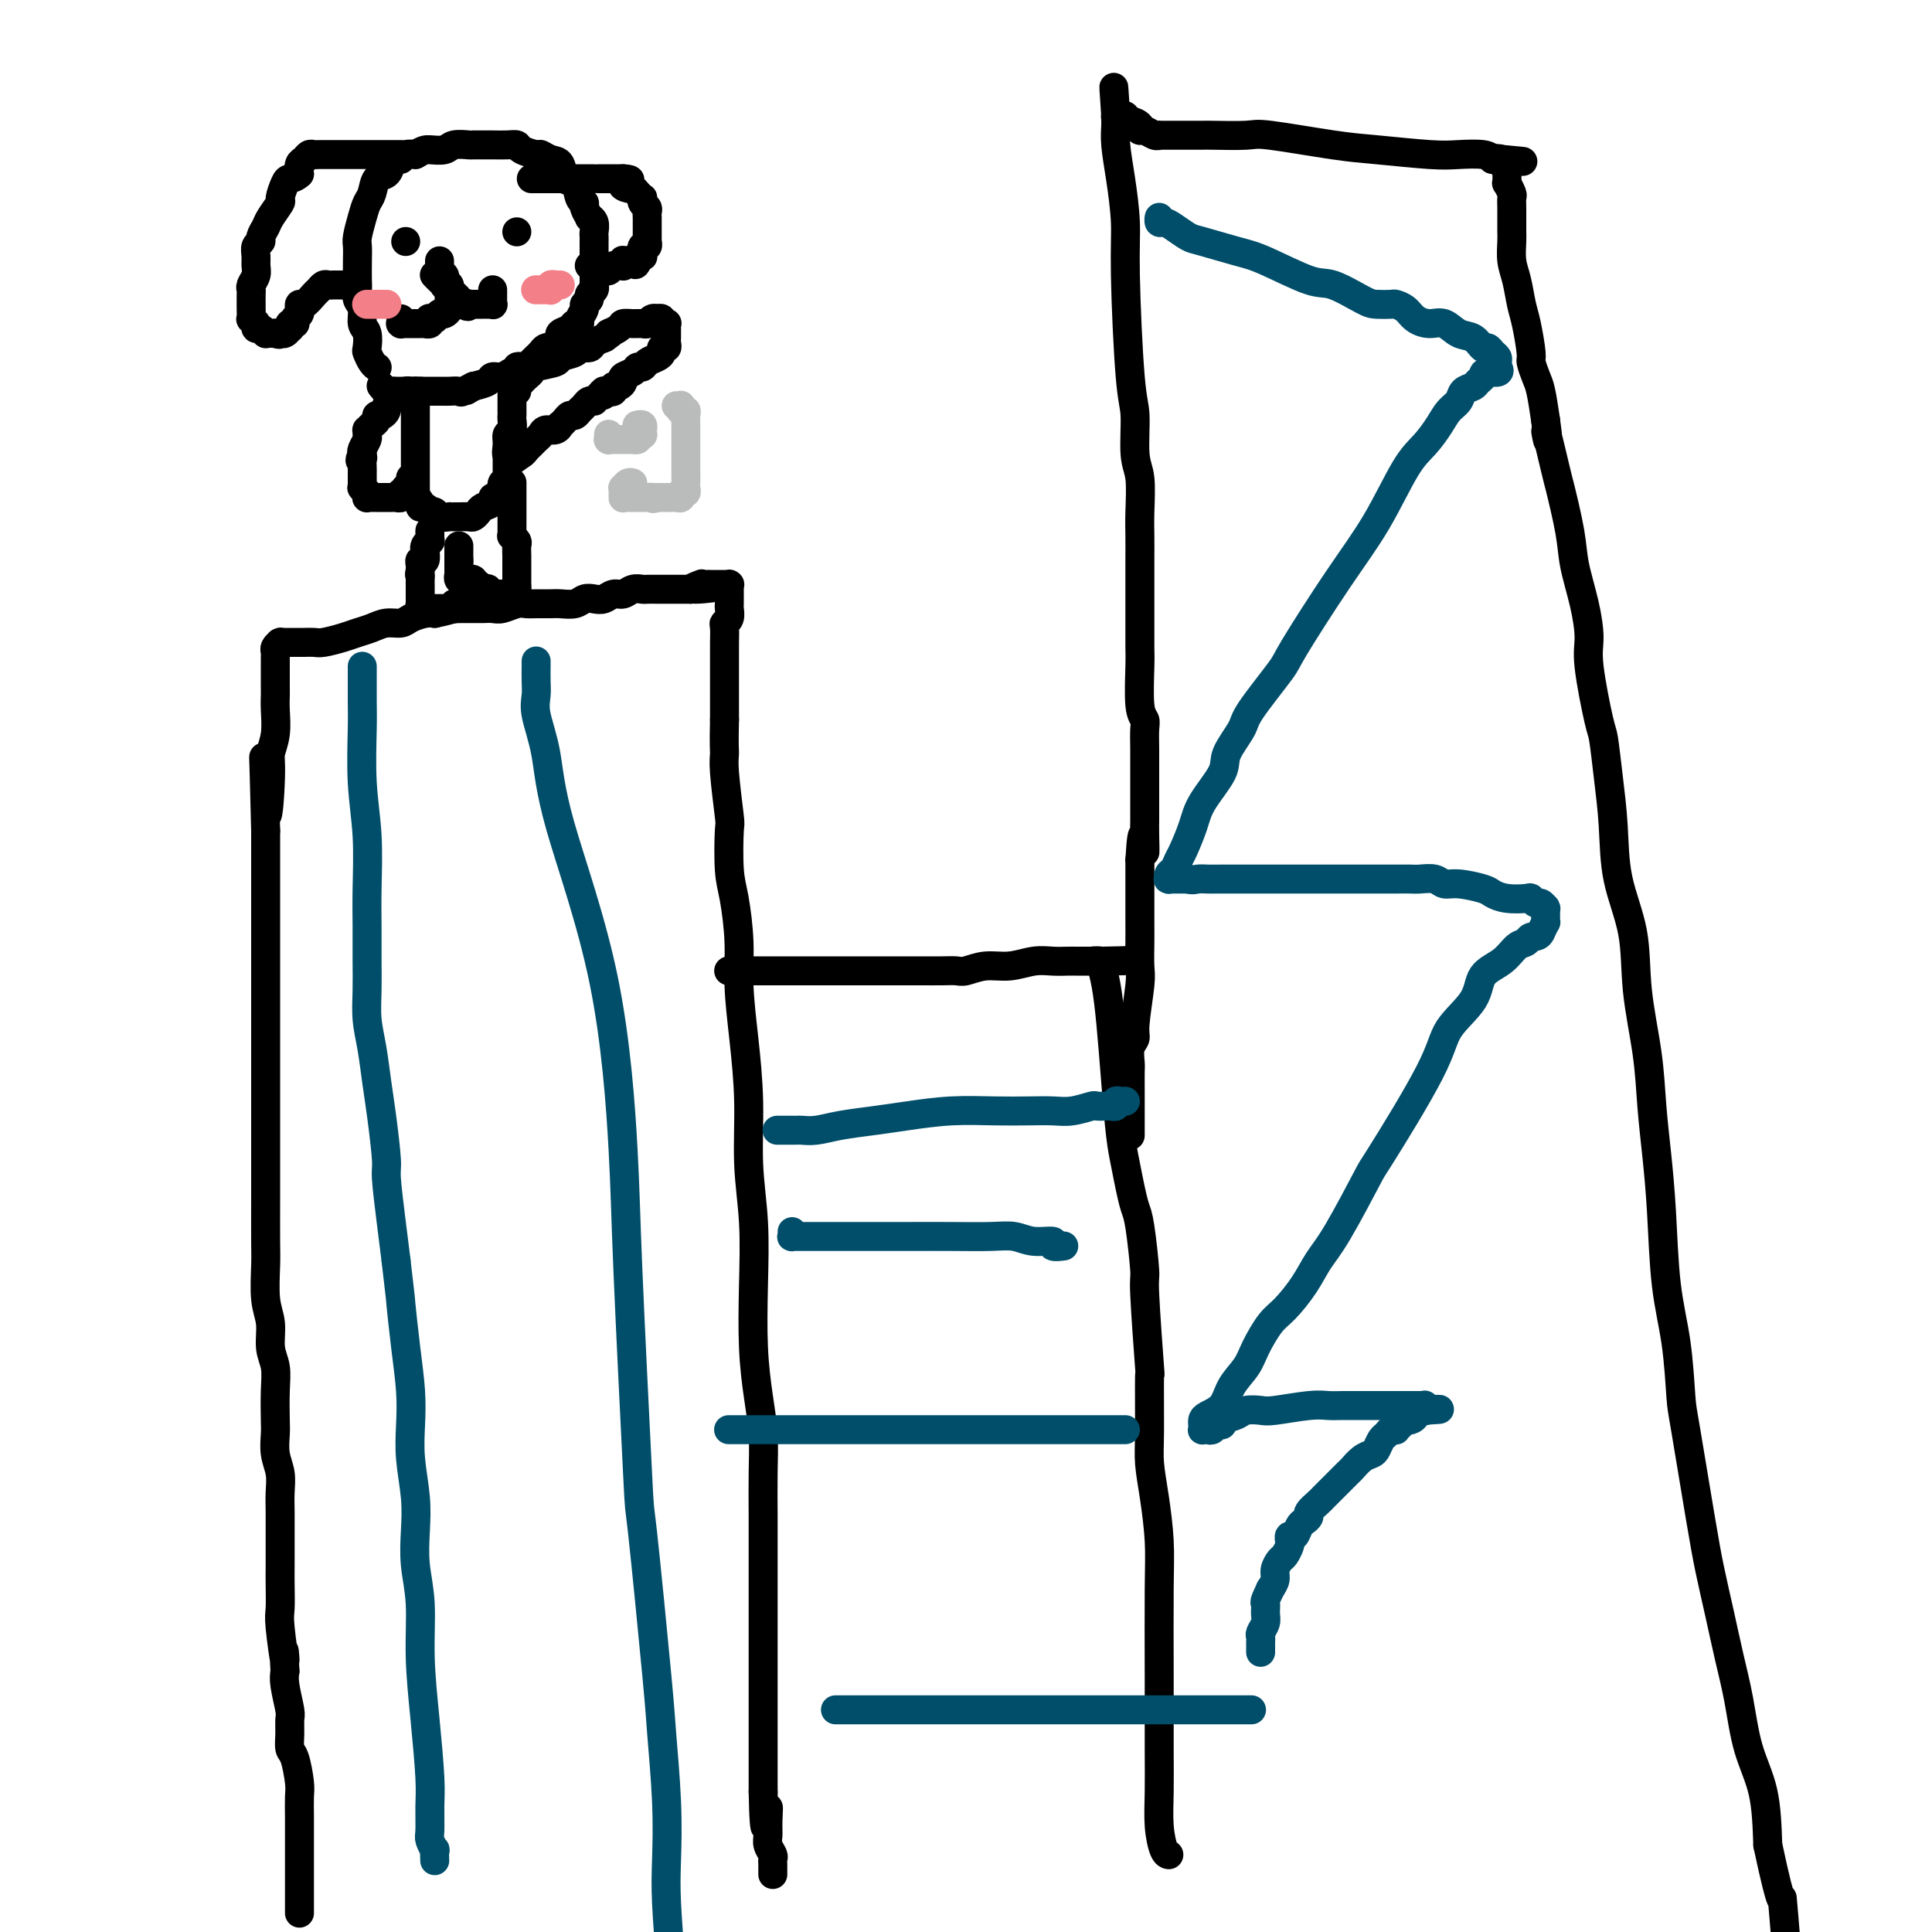 <svg viewBox='0 0 400 400' version='1.1' xmlns='http://www.w3.org/2000/svg' xmlns:xlink='http://www.w3.org/1999/xlink'><g fill='none' stroke='#000000' stroke-width='6' stroke-linecap='round' stroke-linejoin='round'><path d='M62,396c0.000,0.087 0.000,0.175 0,0c-0.000,-0.175 -0.000,-0.612 0,-1c0.000,-0.388 0.000,-0.728 0,-1c-0.000,-0.272 -0.000,-0.477 0,-1c0.000,-0.523 0.000,-1.363 0,-2c-0.000,-0.637 -0.000,-1.070 0,-2c0.000,-0.930 0.001,-2.357 0,-4c-0.001,-1.643 -0.003,-3.501 0,-5c0.003,-1.499 0.011,-2.638 0,-4c-0.011,-1.362 -0.041,-2.948 0,-4c0.041,-1.052 0.154,-1.571 0,-3c-0.154,-1.429 -0.576,-3.770 -1,-5c-0.424,-1.230 -0.849,-1.351 -1,-2c-0.151,-0.649 -0.027,-1.826 0,-3c0.027,-1.174 -0.044,-2.346 0,-3c0.044,-0.654 0.204,-0.792 0,-2c-0.204,-1.208 -0.773,-3.488 -1,-5c-0.227,-1.512 -0.114,-2.256 0,-3'/><path d='M59,346c-0.403,-7.810 0.088,-2.335 0,-2c-0.088,0.335 -0.756,-4.469 -1,-7c-0.244,-2.531 -0.065,-2.788 0,-4c0.065,-1.212 0.018,-3.380 0,-5c-0.018,-1.620 -0.005,-2.691 0,-4c0.005,-1.309 0.002,-2.856 0,-4c-0.002,-1.144 -0.004,-1.883 0,-3c0.004,-1.117 0.015,-2.610 0,-4c-0.015,-1.390 -0.057,-2.676 0,-4c0.057,-1.324 0.211,-2.685 0,-4c-0.211,-1.315 -0.788,-2.585 -1,-4c-0.212,-1.415 -0.061,-2.975 0,-4c0.061,-1.025 0.031,-1.516 0,-3c-0.031,-1.484 -0.065,-3.962 0,-6c0.065,-2.038 0.228,-3.637 0,-5c-0.228,-1.363 -0.846,-2.488 -1,-4c-0.154,-1.512 0.155,-3.409 0,-5c-0.155,-1.591 -0.774,-2.876 -1,-5c-0.226,-2.124 -0.061,-5.088 0,-7c0.061,-1.912 0.016,-2.772 0,-5c-0.016,-2.228 -0.004,-5.825 0,-9c0.004,-3.175 0.001,-5.930 0,-9c-0.001,-3.070 -0.000,-6.457 0,-10c0.000,-3.543 0.000,-7.242 0,-10c-0.000,-2.758 -0.000,-4.577 0,-7c0.000,-2.423 0.000,-5.452 0,-8c-0.000,-2.548 -0.000,-4.617 0,-7c0.000,-2.383 0.000,-5.082 0,-7c-0.000,-1.918 -0.000,-3.055 0,-5c0.000,-1.945 0.000,-4.699 0,-7c-0.000,-2.301 -0.000,-4.151 0,-6'/><path d='M55,172c-0.684,-27.755 -0.393,-10.143 0,-5c0.393,5.143 0.890,-2.183 1,-6c0.110,-3.817 -0.167,-4.124 0,-5c0.167,-0.876 0.777,-2.323 1,-4c0.223,-1.677 0.060,-3.586 0,-5c-0.060,-1.414 -0.016,-2.333 0,-3c0.016,-0.667 0.005,-1.082 0,-2c-0.005,-0.918 -0.002,-2.340 0,-3c0.002,-0.660 0.004,-0.559 0,-1c-0.004,-0.441 -0.015,-1.425 0,-2c0.015,-0.575 0.055,-0.743 0,-1c-0.055,-0.257 -0.207,-0.605 0,-1c0.207,-0.395 0.773,-0.838 1,-1c0.227,-0.162 0.116,-0.043 0,0c-0.116,0.043 -0.239,0.012 0,0c0.239,-0.012 0.838,-0.003 1,0c0.162,0.003 -0.112,0.001 0,0c0.112,-0.001 0.611,-0.000 1,0c0.389,0.000 0.669,0.001 1,0c0.331,-0.001 0.714,-0.003 1,0c0.286,0.003 0.474,0.012 1,0c0.526,-0.012 1.390,-0.044 2,0c0.610,0.044 0.967,0.166 2,0c1.033,-0.166 2.742,-0.618 4,-1c1.258,-0.382 2.065,-0.694 3,-1c0.935,-0.306 1.997,-0.608 3,-1c1.003,-0.392 1.945,-0.876 3,-1c1.055,-0.124 2.221,0.111 3,0c0.779,-0.111 1.171,-0.568 2,-1c0.829,-0.432 2.094,-0.838 3,-1c0.906,-0.162 1.453,-0.081 2,0'/><path d='M90,127c5.474,-1.155 3.158,-1.042 3,-1c-0.158,0.042 1.844,0.012 3,0c1.156,-0.012 1.468,-0.007 2,0c0.532,0.007 1.283,0.016 2,0c0.717,-0.016 1.398,-0.057 2,0c0.602,0.057 1.124,0.211 2,0c0.876,-0.211 2.106,-0.789 3,-1c0.894,-0.211 1.450,-0.056 2,0c0.550,0.056 1.092,0.011 2,0c0.908,-0.011 2.183,0.011 3,0c0.817,-0.011 1.178,-0.054 2,0c0.822,0.054 2.107,0.207 3,0c0.893,-0.207 1.394,-0.772 2,-1c0.606,-0.228 1.317,-0.117 2,0c0.683,0.117 1.339,0.242 2,0c0.661,-0.242 1.328,-0.849 2,-1c0.672,-0.151 1.350,0.156 2,0c0.650,-0.156 1.273,-0.774 2,-1c0.727,-0.226 1.557,-0.061 2,0c0.443,0.061 0.500,0.016 1,0c0.500,-0.016 1.444,-0.004 2,0c0.556,0.004 0.722,0.001 1,0c0.278,-0.001 0.666,-0.000 1,0c0.334,0.000 0.615,0.000 1,0c0.385,-0.000 0.874,-0.000 1,0c0.126,0.000 -0.111,0.000 0,0c0.111,-0.000 0.568,-0.000 1,0c0.432,0.000 0.837,0.000 1,0c0.163,-0.000 0.082,-0.000 0,0c-0.082,0.000 -0.166,0.000 0,0c0.166,-0.000 0.583,-0.000 1,0'/><path d='M143,122c8.362,-0.713 2.766,0.005 1,0c-1.766,-0.005 0.298,-0.733 1,-1c0.702,-0.267 0.044,-0.071 0,0c-0.044,0.071 0.528,0.019 1,0c0.472,-0.019 0.844,-0.005 1,0c0.156,0.005 0.097,0.001 0,0c-0.097,-0.001 -0.232,-0.000 0,0c0.232,0.000 0.832,0.000 1,0c0.168,-0.000 -0.095,-0.000 0,0c0.095,0.000 0.547,0.000 1,0c0.453,-0.000 0.906,-0.001 1,0c0.094,0.001 -0.171,0.003 0,0c0.171,-0.003 0.778,-0.012 1,0c0.222,0.012 0.060,0.045 0,0c-0.060,-0.045 -0.016,-0.166 0,0c0.016,0.166 0.004,0.621 0,1c-0.004,0.379 -0.000,0.683 0,1c0.000,0.317 -0.004,0.649 0,1c0.004,0.351 0.015,0.722 0,1c-0.015,0.278 -0.057,0.464 0,1c0.057,0.536 0.211,1.423 0,2c-0.211,0.577 -0.789,0.844 -1,1c-0.211,0.156 -0.057,0.200 0,1c0.057,0.800 0.015,2.355 0,3c-0.015,0.645 -0.004,0.381 0,1c0.004,0.619 0.001,2.122 0,3c-0.001,0.878 -0.000,1.130 0,2c0.000,0.870 0.000,2.357 0,3c-0.000,0.643 -0.000,0.442 0,1c0.000,0.558 0.000,1.874 0,3c-0.000,1.126 -0.000,2.063 0,3'/><path d='M150,149c-0.139,5.506 0.015,6.272 0,7c-0.015,0.728 -0.197,1.418 0,4c0.197,2.582 0.775,7.055 1,9c0.225,1.945 0.098,1.362 0,3c-0.098,1.638 -0.167,5.496 0,8c0.167,2.504 0.571,3.654 1,6c0.429,2.346 0.885,5.886 1,9c0.115,3.114 -0.109,5.800 0,9c0.109,3.200 0.551,6.912 1,11c0.449,4.088 0.904,8.550 1,13c0.096,4.450 -0.168,8.887 0,13c0.168,4.113 0.767,7.903 1,12c0.233,4.097 0.101,8.500 0,13c-0.101,4.500 -0.171,9.096 0,13c0.171,3.904 0.582,7.117 1,10c0.418,2.883 0.844,5.437 1,8c0.156,2.563 0.042,5.134 0,8c-0.042,2.866 -0.011,6.028 0,9c0.011,2.972 0.003,5.755 0,8c-0.003,2.245 -0.001,3.953 0,6c0.001,2.047 0.000,4.431 0,6c-0.000,1.569 -0.000,2.321 0,4c0.000,1.679 0.000,4.286 0,6c-0.000,1.714 -0.000,2.536 0,4c0.000,1.464 0.000,3.569 0,5c-0.000,1.431 -0.000,2.186 0,3c0.000,0.814 0.000,1.685 0,3c-0.000,1.315 -0.000,3.074 0,4c0.000,0.926 0.000,1.018 0,2c-0.000,0.982 -0.000,2.852 0,4c0.000,1.148 0.000,1.574 0,2'/><path d='M158,371c0.228,12.275 0.797,5.961 1,4c0.203,-1.961 0.040,0.430 0,2c-0.040,1.570 0.042,2.320 0,3c-0.042,0.680 -0.207,1.292 0,2c0.207,0.708 0.788,1.514 1,2c0.212,0.486 0.057,0.652 0,1c-0.057,0.348 -0.015,0.877 0,1c0.015,0.123 0.004,-0.159 0,0c-0.004,0.159 -0.001,0.761 0,1c0.001,0.239 0.000,0.117 0,0c-0.000,-0.117 -0.000,-0.227 0,0c0.000,0.227 0.000,0.793 0,1c-0.000,0.207 -0.000,0.055 0,0c0.000,-0.055 0.000,-0.015 0,0c-0.000,0.015 -0.000,0.004 0,0c0.000,-0.004 0.000,-0.002 0,0'/><path d='M78,76c0.084,0.055 0.167,0.110 0,0c-0.167,-0.110 -0.585,-0.384 -1,-1c-0.415,-0.616 -0.828,-1.572 -1,-2c-0.172,-0.428 -0.102,-0.327 0,-1c0.102,-0.673 0.238,-2.120 0,-3c-0.238,-0.880 -0.848,-1.193 -1,-2c-0.152,-0.807 0.155,-2.110 0,-3c-0.155,-0.890 -0.773,-1.369 -1,-2c-0.227,-0.631 -0.061,-1.413 0,-2c0.061,-0.587 0.019,-0.979 0,-2c-0.019,-1.021 -0.016,-2.672 0,-4c0.016,-1.328 0.046,-2.332 0,-3c-0.046,-0.668 -0.168,-0.999 0,-2c0.168,-1.001 0.626,-2.673 1,-4c0.374,-1.327 0.664,-2.310 1,-3c0.336,-0.690 0.719,-1.088 1,-2c0.281,-0.912 0.459,-2.339 1,-3c0.541,-0.661 1.443,-0.556 2,-1c0.557,-0.444 0.768,-1.439 1,-2c0.232,-0.561 0.486,-0.690 1,-1c0.514,-0.310 1.290,-0.803 2,-1c0.710,-0.197 1.355,-0.099 2,0'/><path d='M86,32c1.755,-1.016 2.142,-1.057 3,-1c0.858,0.057 2.188,0.211 3,0c0.812,-0.211 1.105,-0.789 2,-1c0.895,-0.211 2.393,-0.056 3,0c0.607,0.056 0.324,0.014 1,0c0.676,-0.014 2.312,-0.001 3,0c0.688,0.001 0.430,-0.010 1,0c0.570,0.010 1.969,0.040 3,0c1.031,-0.040 1.693,-0.151 2,0c0.307,0.151 0.257,0.563 1,1c0.743,0.437 2.278,0.899 3,1c0.722,0.101 0.631,-0.158 1,0c0.369,0.158 1.198,0.732 2,1c0.802,0.268 1.578,0.229 2,1c0.422,0.771 0.490,2.352 1,3c0.510,0.648 1.461,0.363 2,1c0.539,0.637 0.665,2.194 1,3c0.335,0.806 0.878,0.859 1,1c0.122,0.141 -0.178,0.370 0,1c0.178,0.630 0.832,1.660 1,2c0.168,0.340 -0.151,-0.011 0,0c0.151,0.011 0.773,0.383 1,1c0.227,0.617 0.061,1.478 0,2c-0.061,0.522 -0.016,0.703 0,1c0.016,0.297 0.004,0.710 0,1c-0.004,0.290 -0.001,0.458 0,1c0.001,0.542 0.000,1.457 0,2c-0.000,0.543 -0.000,0.712 0,1c0.000,0.288 0.000,0.693 0,1c-0.000,0.307 -0.000,0.516 0,1c0.000,0.484 0.000,1.242 0,2'/><path d='M123,58c0.159,2.250 0.058,1.376 0,1c-0.058,-0.376 -0.072,-0.255 0,0c0.072,0.255 0.231,0.645 0,1c-0.231,0.355 -0.850,0.676 -1,1c-0.150,0.324 0.171,0.651 0,1c-0.171,0.349 -0.834,0.720 -1,1c-0.166,0.280 0.164,0.470 0,1c-0.164,0.530 -0.822,1.399 -1,2c-0.178,0.601 0.125,0.935 0,1c-0.125,0.065 -0.677,-0.137 -1,0c-0.323,0.137 -0.416,0.615 -1,1c-0.584,0.385 -1.658,0.678 -2,1c-0.342,0.322 0.049,0.674 0,1c-0.049,0.326 -0.538,0.626 -1,1c-0.462,0.374 -0.898,0.822 -1,1c-0.102,0.178 0.132,0.085 0,0c-0.132,-0.085 -0.628,-0.162 -1,0c-0.372,0.162 -0.621,0.564 -1,1c-0.379,0.436 -0.889,0.905 -1,1c-0.111,0.095 0.178,-0.185 0,0c-0.178,0.185 -0.822,0.833 -1,1c-0.178,0.167 0.111,-0.147 0,0c-0.111,0.147 -0.620,0.756 -1,1c-0.380,0.244 -0.629,0.122 -1,0c-0.371,-0.122 -0.863,-0.244 -1,0c-0.137,0.244 0.081,0.853 0,1c-0.081,0.147 -0.461,-0.168 -1,0c-0.539,0.168 -1.237,0.818 -2,1c-0.763,0.182 -1.590,-0.105 -2,0c-0.410,0.105 -0.403,0.601 -1,1c-0.597,0.399 -1.799,0.699 -3,1'/><path d='M98,80c-3.290,1.950 -0.516,0.326 0,0c0.516,-0.326 -1.227,0.645 -2,1c-0.773,0.355 -0.574,0.095 -1,0c-0.426,-0.095 -1.475,-0.026 -2,0c-0.525,0.026 -0.525,0.007 -1,0c-0.475,-0.007 -1.424,-0.002 -2,0c-0.576,0.002 -0.781,0.000 -1,0c-0.219,-0.000 -0.454,-0.000 -1,0c-0.546,0.000 -1.403,0.000 -2,0c-0.597,-0.000 -0.934,-0.000 -1,0c-0.066,0.000 0.140,0.000 0,0c-0.140,-0.000 -0.626,-0.000 -1,0c-0.374,0.000 -0.635,0.000 -1,0c-0.365,-0.000 -0.833,-0.000 -1,0c-0.167,0.000 -0.033,0.001 0,0c0.033,-0.001 -0.033,-0.004 0,0c0.033,0.004 0.166,0.015 0,0c-0.166,-0.015 -0.632,-0.056 -1,0c-0.368,0.056 -0.637,0.207 -1,0c-0.363,-0.207 -0.818,-0.774 -1,-1c-0.182,-0.226 -0.091,-0.113 0,0'/><path d='M86,81c0.000,0.447 0.000,0.893 0,1c0.000,0.107 0.000,-0.126 0,0c0.000,0.126 0.000,0.610 0,1c0.000,0.390 0.000,0.687 0,1c0.000,0.313 -0.000,0.644 0,1c0.000,0.356 0.000,0.739 0,1c0.000,0.261 0.000,0.402 0,1c0.000,0.598 0.000,1.655 0,2c0.000,0.345 0.000,-0.021 0,0c0.000,0.021 0.000,0.428 0,1c0.000,0.572 0.000,1.308 0,2c0.000,0.692 0.000,1.340 0,2c0.000,0.660 0.000,1.332 0,2c0.000,0.668 -0.000,1.334 0,2c0.000,0.666 0.000,1.333 0,2c0.000,0.667 0.000,1.333 0,2'/><path d='M86,102c-0.005,3.185 -0.016,0.647 0,0c0.016,-0.647 0.060,0.596 0,1c-0.060,0.404 -0.222,-0.032 0,0c0.222,0.032 0.829,0.531 1,1c0.171,0.469 -0.094,0.909 0,1c0.094,0.091 0.549,-0.168 1,0c0.451,0.168 0.899,0.763 1,1c0.101,0.237 -0.146,0.116 0,0c0.146,-0.116 0.683,-0.227 1,0c0.317,0.227 0.412,0.793 1,1c0.588,0.207 1.667,0.055 2,0c0.333,-0.055 -0.080,-0.014 0,0c0.080,0.014 0.652,0.001 1,0c0.348,-0.001 0.473,0.011 1,0c0.527,-0.011 1.455,-0.044 2,0c0.545,0.044 0.705,0.165 1,0c0.295,-0.165 0.723,-0.618 1,-1c0.277,-0.382 0.404,-0.695 1,-1c0.596,-0.305 1.663,-0.601 2,-1c0.337,-0.399 -0.054,-0.899 0,-1c0.054,-0.101 0.554,0.198 1,0c0.446,-0.198 0.837,-0.893 1,-1c0.163,-0.107 0.096,0.374 0,0c-0.096,-0.374 -0.222,-1.602 0,-2c0.222,-0.398 0.792,0.034 1,0c0.208,-0.034 0.056,-0.533 0,-1c-0.056,-0.467 -0.015,-0.901 0,-1c0.015,-0.099 0.004,0.139 0,0c-0.004,-0.139 -0.001,-0.653 0,-1c0.001,-0.347 0.000,-0.528 0,-1c-0.000,-0.472 -0.000,-1.236 0,-2'/><path d='M105,94c1.233,-1.920 0.316,-0.220 0,0c-0.316,0.220 -0.032,-1.040 0,-2c0.032,-0.960 -0.188,-1.621 0,-2c0.188,-0.379 0.782,-0.478 1,-1c0.218,-0.522 0.058,-1.468 0,-2c-0.058,-0.532 -0.016,-0.649 0,-1c0.016,-0.351 0.004,-0.935 0,-1c-0.004,-0.065 -0.001,0.389 0,0c0.001,-0.389 0.000,-1.620 0,-2c-0.000,-0.380 -0.000,0.091 0,0c0.000,-0.091 0.000,-0.743 0,-1c-0.000,-0.257 -0.000,-0.121 0,0c0.000,0.121 0.000,0.225 0,0c-0.000,-0.225 -0.000,-0.779 0,-1c0.000,-0.221 0.000,-0.111 0,0'/><path d='M107,81c-0.007,-0.416 -0.013,-0.832 0,-1c0.013,-0.168 0.046,-0.086 0,0c-0.046,0.086 -0.170,0.178 0,0c0.170,-0.178 0.635,-0.625 1,-1c0.365,-0.375 0.631,-0.678 1,-1c0.369,-0.322 0.842,-0.663 1,-1c0.158,-0.337 0.002,-0.669 1,-1c0.998,-0.331 3.150,-0.662 4,-1c0.850,-0.338 0.397,-0.682 1,-1c0.603,-0.318 2.260,-0.611 3,-1c0.740,-0.389 0.563,-0.875 1,-1c0.437,-0.125 1.488,0.111 2,0c0.512,-0.111 0.484,-0.568 1,-1c0.516,-0.432 1.576,-0.838 2,-1c0.424,-0.162 0.212,-0.081 0,0'/><path d='M125,70c2.899,-1.884 1.148,-1.094 1,-1c-0.148,0.094 1.308,-0.510 2,-1c0.692,-0.490 0.619,-0.867 1,-1c0.381,-0.133 1.216,-0.022 2,0c0.784,0.022 1.515,-0.047 2,0c0.485,0.047 0.722,0.208 1,0c0.278,-0.208 0.595,-0.784 1,-1c0.405,-0.216 0.897,-0.072 1,0c0.103,0.072 -0.183,0.071 0,0c0.183,-0.071 0.834,-0.212 1,0c0.166,0.212 -0.152,0.778 0,1c0.152,0.222 0.773,0.101 1,0c0.227,-0.101 0.061,-0.182 0,0c-0.061,0.182 -0.015,0.627 0,1c0.015,0.373 0.000,0.673 0,1c-0.000,0.327 0.015,0.679 0,1c-0.015,0.321 -0.058,0.611 0,1c0.058,0.389 0.219,0.877 0,1c-0.219,0.123 -0.818,-0.121 -1,0c-0.182,0.121 0.053,0.606 0,1c-0.053,0.394 -0.394,0.697 -1,1c-0.606,0.303 -1.477,0.606 -2,1c-0.523,0.394 -0.700,0.879 -1,1c-0.300,0.121 -0.724,-0.121 -1,0c-0.276,0.121 -0.404,0.606 -1,1c-0.596,0.394 -1.662,0.698 -2,1c-0.338,0.302 0.050,0.603 0,1c-0.050,0.397 -0.539,0.890 -1,1c-0.461,0.110 -0.893,-0.163 -1,0c-0.107,0.163 0.112,0.761 0,1c-0.112,0.239 -0.556,0.120 -1,0'/><path d='M126,81c-2.039,1.812 -1.138,0.341 -1,0c0.138,-0.341 -0.488,0.447 -1,1c-0.512,0.553 -0.912,0.870 -1,1c-0.088,0.130 0.134,0.074 0,0c-0.134,-0.074 -0.624,-0.164 -1,0c-0.376,0.164 -0.640,0.584 -1,1c-0.360,0.416 -0.818,0.829 -1,1c-0.182,0.171 -0.090,0.101 0,0c0.090,-0.101 0.178,-0.233 0,0c-0.178,0.233 -0.622,0.832 -1,1c-0.378,0.168 -0.692,-0.095 -1,0c-0.308,0.095 -0.611,0.546 -1,1c-0.389,0.454 -0.864,0.909 -1,1c-0.136,0.091 0.066,-0.183 0,0c-0.066,0.183 -0.399,0.823 -1,1c-0.601,0.177 -1.471,-0.107 -2,0c-0.529,0.107 -0.719,0.607 -1,1c-0.281,0.393 -0.653,0.680 -1,1c-0.347,0.320 -0.667,0.674 -1,1c-0.333,0.326 -0.678,0.623 -1,1c-0.322,0.377 -0.622,0.833 -1,1c-0.378,0.167 -0.833,0.045 -1,0c-0.167,-0.045 -0.045,-0.012 0,0c0.045,0.012 0.015,0.003 0,0c-0.015,-0.003 -0.014,-0.001 0,0c0.014,0.001 0.042,0.000 0,0c-0.042,-0.000 -0.155,-0.000 0,0c0.155,0.000 0.577,0.000 1,0'/><path d='M108,94c-3.000,2.167 -1.500,1.083 0,0'/><path d='M87,81c0.090,0.002 0.180,0.003 0,0c-0.180,-0.003 -0.629,-0.012 -1,0c-0.371,0.012 -0.664,0.045 -1,0c-0.336,-0.045 -0.716,-0.167 -1,0c-0.284,0.167 -0.471,0.623 -1,1c-0.529,0.377 -1.400,0.675 -2,1c-0.600,0.325 -0.931,0.679 -1,1c-0.069,0.321 0.122,0.611 0,1c-0.122,0.389 -0.558,0.879 -1,1c-0.442,0.121 -0.889,-0.126 -1,0c-0.111,0.126 0.114,0.625 0,1c-0.114,0.375 -0.565,0.624 -1,1c-0.435,0.376 -0.852,0.878 -1,1c-0.148,0.122 -0.026,-0.136 0,0c0.026,0.136 -0.045,0.665 0,1c0.045,0.335 0.204,0.475 0,1c-0.204,0.525 -0.773,1.436 -1,2c-0.227,0.564 -0.114,0.782 0,1'/><path d='M75,94c-0.928,1.956 -0.249,1.347 0,1c0.249,-0.347 0.067,-0.430 0,0c-0.067,0.430 -0.018,1.373 0,2c0.018,0.627 0.005,0.937 0,1c-0.005,0.063 -0.001,-0.123 0,0c0.001,0.123 -0.001,0.554 0,1c0.001,0.446 0.004,0.908 0,1c-0.004,0.092 -0.015,-0.185 0,0c0.015,0.185 0.057,0.833 0,1c-0.057,0.167 -0.211,-0.148 0,0c0.211,0.148 0.788,0.758 1,1c0.212,0.242 0.060,0.118 0,0c-0.060,-0.118 -0.026,-0.228 0,0c0.026,0.228 0.044,0.793 0,1c-0.044,0.207 -0.151,0.055 0,0c0.151,-0.055 0.561,-0.015 1,0c0.439,0.015 0.906,0.004 1,0c0.094,-0.004 -0.185,-0.001 0,0c0.185,0.001 0.833,0.000 1,0c0.167,-0.000 -0.149,-0.000 0,0c0.149,0.000 0.762,0.000 1,0c0.238,-0.000 0.101,-0.000 0,0c-0.101,0.000 -0.167,0.001 0,0c0.167,-0.001 0.565,-0.004 1,0c0.435,0.004 0.905,0.015 1,0c0.095,-0.015 -0.185,-0.056 0,0c0.185,0.056 0.834,0.208 1,0c0.166,-0.208 -0.151,-0.777 0,-1c0.151,-0.223 0.772,-0.098 1,0c0.228,0.098 0.065,0.171 0,0c-0.065,-0.171 -0.033,-0.585 0,-1'/><path d='M84,101c1.464,-0.250 1.124,0.125 1,0c-0.124,-0.125 -0.033,-0.752 0,-1c0.033,-0.248 0.009,-0.119 0,0c-0.009,0.119 -0.002,0.228 0,0c0.002,-0.228 0.001,-0.793 0,-1c-0.001,-0.207 -0.000,-0.056 0,0c0.000,0.056 0.000,0.016 0,0c-0.000,-0.016 -0.000,-0.008 0,0'/><path d='M106,100c0.000,-0.092 0.000,-0.184 0,0c-0.000,0.184 -0.000,0.645 0,1c0.000,0.355 0.000,0.606 0,1c-0.000,0.394 -0.000,0.932 0,1c0.000,0.068 0.000,-0.334 0,0c-0.000,0.334 -0.000,1.402 0,2c0.000,0.598 0.000,0.724 0,1c-0.000,0.276 -0.001,0.700 0,1c0.001,0.300 0.004,0.476 0,1c-0.004,0.524 -0.015,1.396 0,2c0.015,0.604 0.057,0.939 0,1c-0.057,0.061 -0.211,-0.151 0,0c0.211,0.151 0.789,0.667 1,1c0.211,0.333 0.057,0.485 0,1c-0.057,0.515 -0.015,1.395 0,2c0.015,0.605 0.004,0.935 0,1c-0.004,0.065 -0.001,-0.136 0,0c0.001,0.136 0.000,0.610 0,1c-0.000,0.390 -0.000,0.696 0,1c0.000,0.304 0.000,0.606 0,1c-0.000,0.394 -0.000,0.879 0,1c0.000,0.121 0.000,-0.121 0,0c-0.000,0.121 -0.000,0.606 0,1c0.000,0.394 0.000,0.697 0,1'/><path d='M107,122c0.154,3.420 0.038,0.969 0,0c-0.038,-0.969 0.002,-0.456 0,0c-0.002,0.456 -0.045,0.854 0,1c0.045,0.146 0.180,0.039 0,0c-0.180,-0.039 -0.674,-0.009 -1,0c-0.326,0.009 -0.484,-0.001 -1,0c-0.516,0.001 -1.391,0.014 -2,0c-0.609,-0.014 -0.951,-0.055 -1,0c-0.049,0.055 0.194,0.207 0,0c-0.194,-0.207 -0.826,-0.774 -1,-1c-0.174,-0.226 0.111,-0.112 0,0c-0.111,0.112 -0.617,0.222 -1,0c-0.383,-0.222 -0.643,-0.778 -1,-1c-0.357,-0.222 -0.813,-0.112 -1,0c-0.187,0.112 -0.106,0.226 0,0c0.106,-0.226 0.238,-0.793 0,-1c-0.238,-0.207 -0.847,-0.056 -1,0c-0.153,0.056 0.152,0.016 0,0c-0.152,-0.016 -0.759,-0.008 -1,0c-0.241,0.008 -0.117,0.017 0,0c0.117,-0.017 0.228,-0.061 0,0c-0.228,0.061 -0.793,0.227 -1,0c-0.207,-0.227 -0.055,-0.848 0,-1c0.055,-0.152 0.015,0.166 0,0c-0.015,-0.166 -0.004,-0.815 0,-1c0.004,-0.185 0.001,0.094 0,0c-0.001,-0.094 -0.000,-0.561 0,-1c0.000,-0.439 0.000,-0.849 0,-1c-0.000,-0.151 -0.000,-0.043 0,0c0.000,0.043 0.000,0.022 0,0'/><path d='M95,116c0.000,-0.636 0.000,-0.227 0,0c0.000,0.227 0.000,0.271 0,0c0.000,-0.271 0.000,-0.856 0,-1c0.000,-0.144 0.000,0.154 0,0c0.000,-0.154 0.000,-0.759 0,-1c0.000,-0.241 0.000,-0.116 0,0c0.000,0.116 0.000,0.224 0,0c0.000,-0.224 -0.000,-0.778 0,-1c0.000,-0.222 0.000,-0.111 0,0'/><path d='M89,110c-0.000,-0.111 -0.000,-0.222 0,0c0.000,0.222 0.001,0.777 0,1c-0.001,0.223 -0.004,0.115 0,0c0.004,-0.115 0.015,-0.237 0,0c-0.015,0.237 -0.057,0.832 0,1c0.057,0.168 0.212,-0.091 0,0c-0.212,0.091 -0.793,0.531 -1,1c-0.207,0.469 -0.041,0.966 0,1c0.041,0.034 -0.041,-0.394 0,0c0.041,0.394 0.207,1.611 0,2c-0.207,0.389 -0.786,-0.049 -1,0c-0.214,0.049 -0.061,0.585 0,1c0.061,0.415 0.031,0.707 0,1'/><path d='M87,118c-0.309,1.416 -0.083,0.957 0,1c0.083,0.043 0.022,0.589 0,1c-0.022,0.411 -0.006,0.688 0,1c0.006,0.312 0.002,0.658 0,1c-0.002,0.342 -0.000,0.679 0,1c0.000,0.321 -0.001,0.626 0,1c0.001,0.374 0.004,0.818 0,1c-0.004,0.182 -0.015,0.101 0,0c0.015,-0.101 0.055,-0.223 0,0c-0.055,0.223 -0.207,0.792 0,1c0.207,0.208 0.773,0.056 1,0c0.227,-0.056 0.116,-0.015 0,0c-0.116,0.015 -0.237,0.004 0,0c0.237,-0.004 0.833,-0.001 1,0c0.167,0.001 -0.096,0.000 0,0c0.096,-0.000 0.552,0.000 1,0c0.448,-0.000 0.890,-0.000 1,0c0.110,0.000 -0.110,0.001 0,0c0.110,-0.001 0.550,-0.004 1,0c0.450,0.004 0.909,0.015 1,0c0.091,-0.015 -0.187,-0.057 0,0c0.187,0.057 0.838,0.211 1,0c0.162,-0.211 -0.167,-0.788 0,-1c0.167,-0.212 0.829,-0.061 1,0c0.171,0.061 -0.150,0.030 0,0c0.150,-0.030 0.772,-0.061 1,0c0.228,0.061 0.061,0.212 0,0c-0.061,-0.212 -0.016,-0.788 0,-1c0.016,-0.212 0.005,-0.061 0,0c-0.005,0.061 -0.002,0.030 0,0'/><path d='M96,124c1.089,-0.311 0.311,-0.089 0,0c-0.311,0.089 -0.156,0.044 0,0'/><path d='M107,48c0.000,0.000 0.000,0.000 0,0c0.000,0.000 0.000,0.000 0,0'/><path d='M84,50c0.000,0.000 0.000,0.000 0,0c0.000,0.000 0.000,0.000 0,0'/><path d='M91,54c-0.001,0.455 -0.001,0.911 0,1c0.001,0.089 0.004,-0.187 0,0c-0.004,0.187 -0.015,0.839 0,1c0.015,0.161 0.057,-0.168 0,0c-0.057,0.168 -0.212,0.834 0,1c0.212,0.166 0.793,-0.167 1,0c0.207,0.167 0.041,0.833 0,1c-0.041,0.167 0.041,-0.166 0,0c-0.041,0.166 -0.207,0.832 0,1c0.207,0.168 0.788,-0.161 1,0c0.212,0.161 0.057,0.813 0,1c-0.057,0.187 -0.015,-0.091 0,0c0.015,0.091 0.004,0.550 0,1c-0.004,0.450 -0.001,0.890 0,1c0.001,0.110 0.000,-0.112 0,0c-0.000,0.112 -0.000,0.556 0,1'/><path d='M93,63c0.313,1.404 0.094,0.415 0,0c-0.094,-0.415 -0.063,-0.256 0,0c0.063,0.256 0.156,0.608 0,1c-0.156,0.392 -0.563,0.823 -1,1c-0.437,0.177 -0.905,0.100 -1,0c-0.095,-0.100 0.185,-0.224 0,0c-0.185,0.224 -0.833,0.796 -1,1c-0.167,0.204 0.147,0.041 0,0c-0.147,-0.041 -0.757,0.042 -1,0c-0.243,-0.042 -0.121,-0.207 0,0c0.121,0.207 0.240,0.788 0,1c-0.240,0.212 -0.839,0.057 -1,0c-0.161,-0.057 0.116,-0.015 0,0c-0.116,0.015 -0.623,0.004 -1,0c-0.377,-0.004 -0.622,-0.001 -1,0c-0.378,0.001 -0.890,0.000 -1,0c-0.110,-0.000 0.181,-0.000 0,0c-0.181,0.000 -0.833,0.001 -1,0c-0.167,-0.001 0.151,-0.004 0,0c-0.151,0.004 -0.773,0.015 -1,0c-0.227,-0.015 -0.061,-0.056 0,0c0.061,0.056 0.016,0.207 0,0c-0.016,-0.207 -0.005,-0.774 0,-1c0.005,-0.226 0.002,-0.113 0,0'/><path d='M90,57c-0.006,-0.006 -0.012,-0.012 0,0c0.012,0.012 0.041,0.042 0,0c-0.041,-0.042 -0.150,-0.157 0,0c0.150,0.157 0.561,0.586 1,1c0.439,0.414 0.905,0.814 1,1c0.095,0.186 -0.181,0.159 0,0c0.181,-0.159 0.818,-0.450 1,0c0.182,0.450 -0.091,1.641 0,2c0.091,0.359 0.547,-0.114 1,0c0.453,0.114 0.905,0.814 1,1c0.095,0.186 -0.167,-0.142 0,0c0.167,0.142 0.762,0.755 1,1c0.238,0.245 0.119,0.123 0,0'/><path d='M96,63c1.171,0.928 1.098,0.249 1,0c-0.098,-0.249 -0.223,-0.067 0,0c0.223,0.067 0.792,0.018 1,0c0.208,-0.018 0.055,-0.005 0,0c-0.055,0.005 -0.011,0.001 0,0c0.011,-0.001 -0.011,-0.000 0,0c0.011,0.000 0.054,0.000 0,0c-0.054,-0.000 -0.207,-0.000 0,0c0.207,0.000 0.772,0.000 1,0c0.228,-0.000 0.118,-0.000 0,0c-0.118,0.000 -0.243,0.000 0,0c0.243,-0.000 0.853,-0.000 1,0c0.147,0.000 -0.171,0.001 0,0c0.171,-0.001 0.830,-0.004 1,0c0.170,0.004 -0.151,0.015 0,0c0.151,-0.015 0.772,-0.056 1,0c0.228,0.056 0.061,0.207 0,0c-0.061,-0.207 -0.016,-0.774 0,-1c0.016,-0.226 0.004,-0.112 0,0c-0.004,0.112 -0.001,0.223 0,0c0.001,-0.223 0.000,-0.778 0,-1c-0.000,-0.222 -0.000,-0.111 0,0c0.000,0.111 0.000,0.222 0,0c-0.000,-0.222 -0.000,-0.778 0,-1c0.000,-0.222 0.000,-0.111 0,0'/><path d='M83,33c0.006,-0.423 0.011,-0.845 0,-1c-0.011,-0.155 -0.040,-0.041 0,0c0.040,0.041 0.147,0.011 0,0c-0.147,-0.011 -0.548,-0.003 -1,0c-0.452,0.003 -0.954,0.001 -1,0c-0.046,-0.001 0.364,-0.000 0,0c-0.364,0.000 -1.502,0.000 -2,0c-0.498,-0.000 -0.356,-0.000 -1,0c-0.644,0.000 -2.074,0.000 -3,0c-0.926,-0.000 -1.348,-0.000 -2,0c-0.652,0.000 -1.533,0.000 -2,0c-0.467,-0.000 -0.520,-0.000 -1,0c-0.480,0.000 -1.385,0.000 -2,0c-0.615,-0.000 -0.938,-0.001 -1,0c-0.062,0.001 0.138,0.003 0,0c-0.138,-0.003 -0.615,-0.013 -1,0c-0.385,0.013 -0.678,0.048 -1,0c-0.322,-0.048 -0.674,-0.178 -1,0c-0.326,0.178 -0.626,0.663 -1,1c-0.374,0.337 -0.821,0.525 -1,1c-0.179,0.475 -0.089,1.238 0,2'/><path d='M62,36c-0.875,0.832 -1.562,0.912 -2,1c-0.438,0.088 -0.628,0.183 -1,1c-0.372,0.817 -0.927,2.355 -1,3c-0.073,0.645 0.335,0.397 0,1c-0.335,0.603 -1.414,2.059 -2,3c-0.586,0.941 -0.679,1.368 -1,2c-0.321,0.632 -0.871,1.468 -1,2c-0.129,0.532 0.163,0.761 0,1c-0.163,0.239 -0.779,0.487 -1,1c-0.221,0.513 -0.045,1.289 0,2c0.045,0.711 -0.040,1.355 0,2c0.040,0.645 0.207,1.291 0,2c-0.207,0.709 -0.787,1.482 -1,2c-0.213,0.518 -0.057,0.782 0,1c0.057,0.218 0.016,0.392 0,1c-0.016,0.608 -0.005,1.650 0,2c0.005,0.350 0.005,0.006 0,0c-0.005,-0.006 -0.016,0.324 0,1c0.016,0.676 0.057,1.697 0,2c-0.057,0.303 -0.212,-0.111 0,0c0.212,0.111 0.792,0.747 1,1c0.208,0.253 0.046,0.124 0,0c-0.046,-0.124 0.025,-0.244 0,0c-0.025,0.244 -0.148,0.850 0,1c0.148,0.150 0.565,-0.156 1,0c0.435,0.156 0.887,0.774 1,1c0.113,0.226 -0.114,0.061 0,0c0.114,-0.061 0.569,-0.016 1,0c0.431,0.016 0.837,0.005 1,0c0.163,-0.005 0.081,-0.002 0,0'/><path d='M57,69c1.001,0.464 1.003,0.126 1,0c-0.003,-0.126 -0.011,-0.038 0,0c0.011,0.038 0.042,0.025 0,0c-0.042,-0.025 -0.156,-0.063 0,0c0.156,0.063 0.581,0.227 1,0c0.419,-0.227 0.830,-0.846 1,-1c0.170,-0.154 0.098,0.156 0,0c-0.098,-0.156 -0.224,-0.777 0,-1c0.224,-0.223 0.796,-0.048 1,0c0.204,0.048 0.041,-0.030 0,0c-0.041,0.030 0.042,0.167 0,0c-0.042,-0.167 -0.208,-0.637 0,-1c0.208,-0.363 0.790,-0.617 1,-1c0.210,-0.383 0.049,-0.894 0,-1c-0.049,-0.106 0.014,0.193 0,0c-0.014,-0.193 -0.106,-0.879 0,-1c0.106,-0.121 0.410,0.321 1,0c0.590,-0.321 1.468,-1.407 2,-2c0.532,-0.593 0.720,-0.695 1,-1c0.280,-0.305 0.653,-0.814 1,-1c0.347,-0.186 0.668,-0.050 1,0c0.332,0.050 0.677,0.013 1,0c0.323,-0.013 0.626,-0.004 1,0c0.374,0.004 0.818,0.001 1,0c0.182,-0.001 0.101,-0.000 0,0c-0.101,0.000 -0.223,0.000 0,0c0.223,-0.000 0.791,-0.000 1,0c0.209,0.000 0.060,0.000 0,0c-0.060,-0.000 -0.030,-0.000 0,0'/><path d='M110,37c0.424,0.000 0.848,0.000 1,0c0.152,0.000 0.033,0.000 0,0c-0.033,0.000 0.019,0.000 0,0c-0.019,0.000 -0.108,0.000 0,0c0.108,0.000 0.412,0.000 1,0c0.588,0.000 1.458,0.000 2,0c0.542,0.000 0.755,0.000 1,0c0.245,0.000 0.521,0.000 1,0c0.479,0.000 1.162,0.000 2,0c0.838,0.000 1.831,0.000 2,0c0.169,0.000 -0.488,0.000 0,0c0.488,0.000 2.120,0.000 3,0c0.880,-0.000 1.009,-0.000 1,0c-0.009,0.000 -0.157,0.000 0,0c0.157,0.000 0.619,0.000 1,0c0.381,0.000 0.679,-0.000 1,0c0.321,0.000 0.663,0.000 1,0c0.337,0.000 0.668,0.000 1,0c0.332,0.000 0.666,0.000 1,0'/><path d='M129,37c2.892,0.163 0.621,0.569 0,1c-0.621,0.431 0.408,0.885 1,1c0.592,0.115 0.746,-0.110 1,0c0.254,0.110 0.608,0.554 1,1c0.392,0.446 0.823,0.893 1,1c0.177,0.107 0.100,-0.125 0,0c-0.100,0.125 -0.223,0.608 0,1c0.223,0.392 0.792,0.693 1,1c0.208,0.307 0.056,0.621 0,1c-0.056,0.379 -0.015,0.824 0,1c0.015,0.176 0.004,0.085 0,0c-0.004,-0.085 -0.001,-0.162 0,0c0.001,0.162 0.000,0.564 0,1c-0.000,0.436 -0.000,0.905 0,1c0.000,0.095 0.000,-0.186 0,0c-0.000,0.186 0.000,0.838 0,1c-0.000,0.162 -0.000,-0.167 0,0c0.000,0.167 0.000,0.830 0,1c-0.000,0.170 -0.000,-0.152 0,0c0.000,0.152 0.001,0.777 0,1c-0.001,0.223 -0.004,0.045 0,0c0.004,-0.045 0.015,0.045 0,0c-0.015,-0.045 -0.057,-0.223 0,0c0.057,0.223 0.211,0.848 0,1c-0.211,0.152 -0.788,-0.169 -1,0c-0.212,0.169 -0.061,0.829 0,1c0.061,0.171 0.030,-0.148 0,0c-0.030,0.148 -0.060,0.761 0,1c0.060,0.239 0.208,0.103 0,0c-0.208,-0.103 -0.774,-0.172 -1,0c-0.226,0.172 -0.113,0.586 0,1'/><path d='M132,54c-0.492,1.548 -0.720,0.419 -1,0c-0.280,-0.419 -0.610,-0.126 -1,0c-0.390,0.126 -0.841,0.086 -1,0c-0.159,-0.086 -0.028,-0.219 0,0c0.028,0.219 -0.048,0.790 0,1c0.048,0.210 0.219,0.060 0,0c-0.219,-0.060 -0.829,-0.030 -1,0c-0.171,0.030 0.098,0.061 0,0c-0.098,-0.061 -0.561,-0.212 -1,0c-0.439,0.212 -0.853,0.789 -1,1c-0.147,0.211 -0.025,0.057 0,0c0.025,-0.057 -0.046,-0.015 0,0c0.046,0.015 0.208,0.004 0,0c-0.208,-0.004 -0.787,-0.001 -1,0c-0.213,0.001 -0.061,0.000 0,0c0.061,-0.000 0.030,-0.000 0,0c-0.030,0.000 -0.060,0.000 0,0c0.060,-0.000 0.208,-0.000 0,0c-0.208,0.000 -0.774,0.001 -1,0c-0.226,-0.001 -0.112,-0.004 0,0c0.112,0.004 0.222,0.015 0,0c-0.222,-0.015 -0.778,-0.057 -1,0c-0.222,0.057 -0.111,0.211 0,0c0.111,-0.211 0.222,-0.788 0,-1c-0.222,-0.212 -0.778,-0.061 -1,0c-0.222,0.061 -0.111,0.030 0,0'/><path d='M151,201c-0.119,0.000 -0.238,0.000 0,0c0.238,-0.000 0.832,-0.000 2,0c1.168,0.000 2.910,0.000 5,0c2.090,-0.000 4.530,-0.000 7,0c2.470,0.000 4.972,0.000 8,0c3.028,-0.000 6.583,-0.000 9,0c2.417,0.000 3.696,0.001 5,0c1.304,-0.001 2.634,-0.004 4,0c1.366,0.004 2.769,0.016 4,0c1.231,-0.016 2.289,-0.061 3,0c0.711,0.061 1.075,0.226 2,0c0.925,-0.226 2.412,-0.845 4,-1c1.588,-0.155 3.278,0.155 5,0c1.722,-0.155 3.477,-0.774 5,-1c1.523,-0.226 2.814,-0.061 4,0c1.186,0.061 2.265,0.016 3,0c0.735,-0.016 1.124,-0.004 2,0c0.876,0.004 2.237,0.001 3,0c0.763,-0.001 0.926,-0.000 1,0c0.074,0.000 0.058,0.000 0,0c-0.058,-0.000 -0.160,-0.000 0,0c0.160,0.000 0.580,0.000 1,0'/><path d='M228,199c11.913,-0.290 3.195,-0.016 0,0c-3.195,0.016 -0.867,-0.228 0,0c0.867,0.228 0.274,0.926 0,1c-0.274,0.074 -0.228,-0.477 0,0c0.228,0.477 0.638,1.981 1,4c0.362,2.019 0.674,4.552 1,8c0.326,3.448 0.665,7.809 1,12c0.335,4.191 0.667,8.211 1,11c0.333,2.789 0.668,4.346 1,6c0.332,1.654 0.662,3.406 1,5c0.338,1.594 0.683,3.030 1,4c0.317,0.970 0.607,1.472 1,4c0.393,2.528 0.890,7.081 1,9c0.110,1.919 -0.167,1.204 0,5c0.167,3.796 0.780,12.104 1,15c0.220,2.896 0.049,0.379 0,2c-0.049,1.621 0.025,7.378 0,11c-0.025,3.622 -0.150,5.109 0,7c0.150,1.891 0.576,4.187 1,7c0.424,2.813 0.846,6.144 1,9c0.154,2.856 0.041,5.238 0,10c-0.041,4.762 -0.008,11.903 0,18c0.008,6.097 -0.008,11.150 0,15c0.008,3.850 0.041,6.496 0,9c-0.041,2.504 -0.155,4.867 0,7c0.155,2.133 0.580,4.036 1,5c0.420,0.964 0.834,0.990 1,1c0.166,0.010 0.083,0.005 0,0'/><path d='M234,235c0.000,-0.030 0.000,-0.059 0,0c-0.000,0.059 -0.000,0.208 0,0c0.000,-0.208 0.000,-0.772 0,-1c-0.000,-0.228 -0.000,-0.120 0,0c0.000,0.120 0.000,0.253 0,0c-0.000,-0.253 -0.000,-0.893 0,-1c0.000,-0.107 0.000,0.317 0,0c-0.000,-0.317 -0.000,-1.377 0,-2c0.000,-0.623 0.000,-0.809 0,-1c-0.000,-0.191 -0.001,-0.386 0,-1c0.001,-0.614 0.004,-1.645 0,-3c-0.004,-1.355 -0.016,-3.032 0,-4c0.016,-0.968 0.061,-1.225 0,-2c-0.061,-0.775 -0.226,-2.067 0,-3c0.226,-0.933 0.845,-1.505 1,-2c0.155,-0.495 -0.155,-0.912 0,-3c0.155,-2.088 0.774,-5.847 1,-8c0.226,-2.153 0.061,-2.701 0,-4c-0.061,-1.299 -0.016,-3.349 0,-5c0.016,-1.651 0.004,-2.904 0,-4c-0.004,-1.096 -0.001,-2.037 0,-3c0.001,-0.963 0.000,-1.949 0,-3c-0.000,-1.051 -0.000,-2.168 0,-3c0.000,-0.832 0.000,-1.381 0,-2c-0.000,-0.619 -0.000,-1.310 0,-2'/><path d='M236,178c0.536,-9.136 0.876,-3.478 1,-2c0.124,1.478 0.033,-1.226 0,-3c-0.033,-1.774 -0.009,-2.618 0,-3c0.009,-0.382 0.002,-0.300 0,-1c-0.002,-0.700 -0.001,-2.181 0,-3c0.001,-0.819 -0.000,-0.975 0,-2c0.000,-1.025 0.001,-2.918 0,-4c-0.001,-1.082 -0.004,-1.352 0,-2c0.004,-0.648 0.015,-1.675 0,-3c-0.015,-1.325 -0.057,-2.947 0,-4c0.057,-1.053 0.211,-1.535 0,-2c-0.211,-0.465 -0.789,-0.913 -1,-3c-0.211,-2.087 -0.057,-5.814 0,-8c0.057,-2.186 0.015,-2.832 0,-4c-0.015,-1.168 -0.004,-2.858 0,-5c0.004,-2.142 0.002,-4.737 0,-7c-0.002,-2.263 -0.005,-4.194 0,-6c0.005,-1.806 0.016,-3.488 0,-5c-0.016,-1.512 -0.060,-2.854 0,-5c0.060,-2.146 0.222,-5.097 0,-7c-0.222,-1.903 -0.829,-2.760 -1,-5c-0.171,-2.240 0.095,-5.864 0,-8c-0.095,-2.136 -0.551,-2.784 -1,-8c-0.449,-5.216 -0.891,-15.001 -1,-21c-0.109,-5.999 0.114,-8.214 0,-11c-0.114,-2.786 -0.567,-6.144 -1,-9c-0.433,-2.856 -0.848,-5.210 -1,-7c-0.152,-1.790 -0.041,-3.016 0,-4c0.041,-0.984 0.011,-1.726 0,-2c-0.011,-0.274 -0.003,-0.078 0,0c0.003,0.078 0.002,0.039 0,0'/><path d='M231,24c-0.773,-11.602 -0.204,-3.109 0,0c0.204,3.109 0.045,0.832 0,0c-0.045,-0.832 0.026,-0.219 0,0c-0.026,0.219 -0.149,0.044 0,0c0.149,-0.044 0.569,0.043 1,0c0.431,-0.043 0.871,-0.218 1,0c0.129,0.218 -0.055,0.828 0,1c0.055,0.172 0.347,-0.094 1,0c0.653,0.094 1.668,0.547 2,1c0.332,0.453 -0.017,0.906 0,1c0.017,0.094 0.400,-0.171 1,0c0.600,0.171 1.416,0.778 2,1c0.584,0.222 0.935,0.060 1,0c0.065,-0.060 -0.154,-0.016 0,0c0.154,0.016 0.683,0.004 1,0c0.317,-0.004 0.422,-0.001 1,0c0.578,0.001 1.629,0.001 2,0c0.371,-0.001 0.061,-0.002 1,0c0.939,0.002 3.128,0.007 4,0c0.872,-0.007 0.429,-0.027 2,0c1.571,0.027 5.158,0.102 7,0c1.842,-0.102 1.940,-0.381 5,0c3.060,0.381 9.082,1.422 13,2c3.918,0.578 5.732,0.694 9,1c3.268,0.306 7.989,0.804 11,1c3.011,0.196 4.311,0.091 6,0c1.689,-0.091 3.768,-0.169 5,0c1.232,0.169 1.616,0.584 2,1'/><path d='M309,33c11.278,0.790 4.472,0.264 2,0c-2.472,-0.264 -0.610,-0.267 0,0c0.610,0.267 -0.033,0.802 0,1c0.033,0.198 0.741,0.057 1,0c0.259,-0.057 0.069,-0.030 0,0c-0.069,0.030 -0.019,0.065 0,0c0.019,-0.065 0.005,-0.229 0,0c-0.005,0.229 -0.001,0.850 0,1c0.001,0.150 0.000,-0.171 0,0c-0.000,0.171 0.000,0.835 0,1c-0.000,0.165 -0.001,-0.168 0,0c0.001,0.168 0.004,0.837 0,1c-0.004,0.163 -0.015,-0.178 0,0c0.015,0.178 0.057,0.877 0,1c-0.057,0.123 -0.211,-0.328 0,0c0.211,0.328 0.789,1.435 1,2c0.211,0.565 0.057,0.589 0,1c-0.057,0.411 -0.015,1.211 0,2c0.015,0.789 0.003,1.569 0,2c-0.003,0.431 0.002,0.515 0,1c-0.002,0.485 -0.012,1.372 0,2c0.012,0.628 0.044,0.997 0,2c-0.044,1.003 -0.166,2.640 0,4c0.166,1.360 0.618,2.443 1,4c0.382,1.557 0.694,3.590 1,5c0.306,1.410 0.607,2.199 1,4c0.393,1.801 0.879,4.615 1,6c0.121,1.385 -0.122,1.340 0,2c0.122,0.660 0.610,2.024 1,3c0.390,0.976 0.683,1.565 1,3c0.317,1.435 0.659,3.718 1,6'/><path d='M320,87c1.124,8.199 -0.065,2.195 0,2c0.065,-0.195 1.383,5.418 2,8c0.617,2.582 0.534,2.133 1,4c0.466,1.867 1.482,6.050 2,9c0.518,2.950 0.538,4.668 1,7c0.462,2.332 1.367,5.278 2,8c0.633,2.722 0.996,5.221 1,7c0.004,1.779 -0.349,2.838 0,6c0.349,3.162 1.401,8.428 2,11c0.599,2.572 0.746,2.451 1,4c0.254,1.549 0.616,4.768 1,8c0.384,3.232 0.789,6.478 1,10c0.211,3.522 0.228,7.320 1,11c0.772,3.680 2.301,7.242 3,11c0.699,3.758 0.569,7.711 1,12c0.431,4.289 1.424,8.912 2,13c0.576,4.088 0.735,7.641 1,11c0.265,3.359 0.635,6.525 1,10c0.365,3.475 0.726,7.260 1,12c0.274,4.740 0.461,10.435 1,15c0.539,4.565 1.429,7.999 2,12c0.571,4.001 0.825,8.569 1,11c0.175,2.431 0.273,2.723 1,7c0.727,4.277 2.082,12.537 3,18c0.918,5.463 1.400,8.128 2,11c0.600,2.872 1.320,5.950 2,9c0.680,3.050 1.320,6.071 2,9c0.680,2.929 1.399,5.764 2,9c0.601,3.236 1.085,6.871 2,10c0.915,3.129 2.261,5.751 3,9c0.739,3.249 0.869,7.124 1,11'/><path d='M366,382c3.267,15.289 2.933,10.511 3,11c0.067,0.489 0.533,6.244 1,12'/></g>
<g fill='none' stroke='#004E6A' stroke-width='6' stroke-linecap='round' stroke-linejoin='round'><path d='M75,138c-0.001,0.039 -0.001,0.078 0,0c0.001,-0.078 0.004,-0.273 0,1c-0.004,1.273 -0.015,4.015 0,6c0.015,1.985 0.057,3.214 0,6c-0.057,2.786 -0.211,7.128 0,11c0.211,3.872 0.789,7.272 1,11c0.211,3.728 0.056,7.784 0,11c-0.056,3.216 -0.012,5.593 0,8c0.012,2.407 -0.008,4.845 0,7c0.008,2.155 0.043,4.027 0,6c-0.043,1.973 -0.165,4.045 0,6c0.165,1.955 0.618,3.792 1,6c0.382,2.208 0.694,4.787 1,7c0.306,2.213 0.607,4.060 1,7c0.393,2.940 0.879,6.974 1,9c0.121,2.026 -0.121,2.046 0,4c0.121,1.954 0.606,5.844 1,9c0.394,3.156 0.697,5.578 1,8'/><path d='M82,261c1.110,9.349 0.885,7.722 1,9c0.115,1.278 0.570,5.459 1,9c0.430,3.541 0.833,6.440 1,9c0.167,2.560 0.096,4.780 0,7c-0.096,2.220 -0.218,4.441 0,7c0.218,2.559 0.776,5.455 1,8c0.224,2.545 0.115,4.737 0,7c-0.115,2.263 -0.237,4.597 0,7c0.237,2.403 0.834,4.875 1,8c0.166,3.125 -0.099,6.904 0,11c0.099,4.096 0.561,8.511 1,13c0.439,4.489 0.853,9.053 1,12c0.147,2.947 0.025,4.276 0,6c-0.025,1.724 0.046,3.843 0,5c-0.046,1.157 -0.208,1.354 0,2c0.208,0.646 0.788,1.742 1,2c0.212,0.258 0.057,-0.323 0,0c-0.057,0.323 -0.015,1.548 0,2c0.015,0.452 0.004,0.129 0,0c-0.004,-0.129 -0.002,-0.065 0,0'/><path d='M111,137c0.000,-0.133 0.001,-0.265 0,0c-0.001,0.265 -0.002,0.928 0,1c0.002,0.072 0.007,-0.446 0,0c-0.007,0.446 -0.027,1.858 0,3c0.027,1.142 0.100,2.016 0,3c-0.100,0.984 -0.374,2.078 0,4c0.374,1.922 1.394,4.671 2,8c0.606,3.329 0.797,7.237 3,15c2.203,7.763 6.420,19.380 9,32c2.580,12.620 3.525,26.242 4,35c0.475,8.758 0.480,12.652 1,25c0.520,12.348 1.555,33.151 2,42c0.445,8.849 0.302,5.744 1,12c0.698,6.256 2.239,21.874 3,30c0.761,8.126 0.743,8.760 1,12c0.257,3.240 0.791,9.085 1,14c0.209,4.915 0.095,8.900 0,12c-0.095,3.100 -0.170,5.314 0,9c0.170,3.686 0.585,8.843 1,14'/><path d='M161,234c0.034,-0.000 0.068,-0.000 0,0c-0.068,0.000 -0.239,0.000 0,0c0.239,-0.000 0.889,-0.000 1,0c0.111,0.000 -0.316,0.001 0,0c0.316,-0.001 1.376,-0.003 2,0c0.624,0.003 0.812,0.012 1,0c0.188,-0.012 0.378,-0.044 1,0c0.622,0.044 1.678,0.166 3,0c1.322,-0.166 2.911,-0.619 5,-1c2.089,-0.381 4.680,-0.691 7,-1c2.320,-0.309 4.371,-0.619 7,-1c2.629,-0.381 5.836,-0.833 9,-1c3.164,-0.167 6.284,-0.048 9,0c2.716,0.048 5.027,0.027 7,0c1.973,-0.027 3.607,-0.060 5,0c1.393,0.060 2.544,0.212 4,0c1.456,-0.212 3.217,-0.788 4,-1c0.783,-0.212 0.587,-0.061 1,0c0.413,0.061 1.434,0.030 2,0c0.566,-0.030 0.677,-0.061 1,0c0.323,0.061 0.857,0.212 1,0c0.143,-0.212 -0.105,-0.789 0,-1c0.105,-0.211 0.564,-0.057 1,0c0.436,0.057 0.849,0.015 1,0c0.151,-0.015 0.041,-0.004 0,0c-0.041,0.004 -0.012,0.001 0,0c0.012,-0.001 0.006,-0.001 0,0'/><path d='M164,255c0.030,0.423 0.061,0.845 0,1c-0.061,0.155 -0.213,0.041 0,0c0.213,-0.041 0.791,-0.011 1,0c0.209,0.011 0.048,0.003 0,0c-0.048,-0.003 0.017,-0.001 1,0c0.983,0.001 2.886,0.000 4,0c1.114,-0.000 1.441,0.000 2,0c0.559,-0.000 1.349,-0.001 4,0c2.651,0.001 7.162,0.004 11,0c3.838,-0.004 7.002,-0.016 10,0c2.998,0.016 5.831,0.061 8,0c2.169,-0.061 3.675,-0.226 5,0c1.325,0.226 2.471,0.845 4,1c1.529,0.155 3.443,-0.155 4,0c0.557,0.155 -0.242,0.773 0,1c0.242,0.227 1.527,0.061 2,0c0.473,-0.061 0.135,-0.017 0,0c-0.135,0.017 -0.068,0.009 0,0'/><path d='M151,296c0.075,0.000 0.150,0.000 0,0c-0.150,0.000 -0.524,0.000 1,0c1.524,0.000 4.944,0.000 8,0c3.056,0.000 5.746,0.000 10,0c4.254,0.000 10.073,0.000 14,0c3.927,0.000 5.963,0.000 8,0c2.037,0.000 4.073,0.000 6,0c1.927,0.000 3.743,0.000 5,0c1.257,0.000 1.954,0.000 3,0c1.046,0.000 2.442,0.000 3,0c0.558,0.000 0.279,0.000 1,0c0.721,0.000 2.442,0.000 4,0c1.558,-0.000 2.952,-0.000 4,0c1.048,0.000 1.749,0.000 3,0c1.251,0.000 3.054,0.000 4,0c0.946,0.000 1.037,-0.000 2,0c0.963,0.000 2.798,0.000 4,0c1.202,0.000 1.772,0.000 2,0c0.228,0.000 0.114,0.000 0,0'/><path d='M173,354c-0.023,0.000 -0.046,0.000 0,0c0.046,0.000 0.160,0.000 4,0c3.840,0.000 11.405,0.000 17,0c5.595,0.000 9.220,0.000 17,0c7.780,0.000 19.716,-0.000 25,0c5.284,0.000 3.917,0.000 6,0c2.083,-0.000 7.616,0.000 11,0c3.384,0.000 4.620,0.000 5,0c0.380,0.000 -0.094,-0.000 0,0c0.094,0.000 0.756,0.000 1,0c0.244,0.000 0.070,0.000 0,0c-0.070,0.000 -0.035,0.000 0,0'/><path d='M240,46c0.020,-0.540 0.040,-1.080 0,-1c-0.040,0.080 -0.139,0.780 0,1c0.139,0.220 0.515,-0.040 1,0c0.485,0.040 1.079,0.378 2,1c0.921,0.622 2.168,1.526 3,2c0.832,0.474 1.248,0.516 3,1c1.752,0.484 4.840,1.408 7,2c2.160,0.592 3.392,0.852 6,2c2.608,1.148 6.590,3.183 9,4c2.410,0.817 3.247,0.414 5,1c1.753,0.586 4.423,2.159 6,3c1.577,0.841 2.060,0.950 3,1c0.940,0.050 2.338,0.042 3,0c0.662,-0.042 0.589,-0.118 1,0c0.411,0.118 1.306,0.431 2,1c0.694,0.569 1.187,1.394 2,2c0.813,0.606 1.948,0.993 3,1c1.052,0.007 2.022,-0.367 3,0c0.978,0.367 1.964,1.474 3,2c1.036,0.526 2.124,0.470 3,1c0.876,0.530 1.541,1.647 2,2c0.459,0.353 0.711,-0.060 1,0c0.289,0.060 0.613,0.591 1,1c0.387,0.409 0.836,0.697 1,1c0.164,0.303 0.044,0.620 0,1c-0.044,0.380 -0.013,0.823 0,1c0.013,0.177 0.006,0.089 0,0'/><path d='M310,76c1.295,1.571 -0.966,0.997 -2,1c-1.034,0.003 -0.839,0.581 -1,1c-0.161,0.419 -0.676,0.678 -1,1c-0.324,0.322 -0.456,0.707 -1,1c-0.544,0.293 -1.499,0.493 -2,1c-0.501,0.507 -0.547,1.319 -1,2c-0.453,0.681 -1.311,1.231 -2,2c-0.689,0.769 -1.207,1.757 -2,3c-0.793,1.243 -1.859,2.739 -3,4c-1.141,1.261 -2.356,2.285 -4,5c-1.644,2.715 -3.716,7.119 -6,11c-2.284,3.881 -4.781,7.239 -8,12c-3.219,4.761 -7.161,10.924 -9,14c-1.839,3.076 -1.575,3.065 -3,5c-1.425,1.935 -4.539,5.816 -6,8c-1.461,2.184 -1.269,2.673 -2,4c-0.731,1.327 -2.385,3.494 -3,5c-0.615,1.506 -0.192,2.353 -1,4c-0.808,1.647 -2.846,4.094 -4,6c-1.154,1.906 -1.423,3.270 -2,5c-0.577,1.730 -1.461,3.826 -2,5c-0.539,1.174 -0.733,1.425 -1,2c-0.267,0.575 -0.607,1.475 -1,2c-0.393,0.525 -0.839,0.677 -1,1c-0.161,0.323 -0.036,0.819 0,1c0.036,0.181 -0.015,0.049 0,0c0.015,-0.049 0.098,-0.013 0,0c-0.098,0.013 -0.377,0.003 0,0c0.377,-0.003 1.409,-0.001 2,0c0.591,0.001 0.740,0.000 1,0c0.260,-0.000 0.630,-0.000 1,0'/><path d='M246,182c0.819,0.309 1.367,0.083 2,0c0.633,-0.083 1.352,-0.022 2,0c0.648,0.022 1.226,0.006 3,0c1.774,-0.006 4.743,-0.002 7,0c2.257,0.002 3.801,0.000 6,0c2.199,-0.000 5.055,-0.000 7,0c1.945,0.000 2.981,0.000 5,0c2.019,-0.000 5.020,-0.001 7,0c1.980,0.001 2.939,0.004 4,0c1.061,-0.004 2.224,-0.016 3,0c0.776,0.016 1.164,0.060 2,0c0.836,-0.060 2.121,-0.223 3,0c0.879,0.223 1.353,0.834 2,1c0.647,0.166 1.466,-0.113 3,0c1.534,0.113 3.783,0.618 5,1c1.217,0.382 1.401,0.642 2,1c0.599,0.358 1.613,0.813 3,1c1.387,0.187 3.146,0.106 4,0c0.854,-0.106 0.803,-0.238 1,0c0.197,0.238 0.641,0.848 1,1c0.359,0.152 0.632,-0.152 1,0c0.368,0.152 0.831,0.759 1,1c0.169,0.241 0.045,0.116 0,0c-0.045,-0.116 -0.012,-0.225 0,0c0.012,0.225 0.003,0.782 0,1c-0.003,0.218 -0.000,0.095 0,0c0.000,-0.095 -0.003,-0.164 0,0c0.003,0.164 0.011,0.559 0,1c-0.011,0.441 -0.041,0.926 0,1c0.041,0.074 0.155,-0.265 0,0c-0.155,0.265 -0.577,1.132 -1,2'/><path d='M319,193c-0.416,1.100 -1.457,0.848 -2,1c-0.543,0.152 -0.590,0.706 -1,1c-0.410,0.294 -1.185,0.328 -2,1c-0.815,0.672 -1.670,1.984 -3,3c-1.330,1.016 -3.135,1.738 -4,3c-0.865,1.262 -0.791,3.064 -2,5c-1.209,1.936 -3.702,4.005 -5,6c-1.298,1.995 -1.401,3.915 -4,9c-2.599,5.085 -7.695,13.335 -10,17c-2.305,3.665 -1.817,2.747 -3,5c-1.183,2.253 -4.035,7.679 -6,11c-1.965,3.321 -3.044,4.538 -4,6c-0.956,1.462 -1.788,3.171 -3,5c-1.212,1.829 -2.804,3.780 -4,5c-1.196,1.220 -1.996,1.709 -3,3c-1.004,1.291 -2.213,3.382 -3,5c-0.787,1.618 -1.153,2.762 -2,4c-0.847,1.238 -2.174,2.569 -3,4c-0.826,1.431 -1.149,2.962 -2,4c-0.851,1.038 -2.229,1.585 -3,2c-0.771,0.415 -0.936,0.699 -1,1c-0.064,0.301 -0.028,0.617 0,1c0.028,0.383 0.049,0.831 0,1c-0.049,0.169 -0.167,0.060 0,0c0.167,-0.060 0.619,-0.071 1,0c0.381,0.071 0.690,0.225 1,0c0.310,-0.225 0.622,-0.830 1,-1c0.378,-0.170 0.822,0.094 1,0c0.178,-0.094 0.089,-0.547 0,-1'/><path d='M253,294c1.220,-0.476 2.269,-0.667 3,-1c0.731,-0.333 1.144,-0.807 2,-1c0.856,-0.193 2.157,-0.104 3,0c0.843,0.104 1.230,0.224 3,0c1.770,-0.224 4.924,-0.792 7,-1c2.076,-0.208 3.074,-0.056 4,0c0.926,0.056 1.779,0.015 3,0c1.221,-0.015 2.810,-0.004 4,0c1.190,0.004 1.982,0.001 3,0c1.018,-0.001 2.263,-0.000 3,0c0.737,0.000 0.967,0.000 1,0c0.033,-0.000 -0.131,-0.000 0,0c0.131,0.000 0.556,0.000 1,0c0.444,-0.000 0.907,-0.000 1,0c0.093,0.000 -0.185,-0.000 0,0c0.185,0.000 0.833,0.000 1,0c0.167,-0.000 -0.147,-0.000 0,0c0.147,0.000 0.756,0.000 1,0c0.244,-0.000 0.122,-0.000 0,0c-0.122,0.000 -0.243,0.000 0,0c0.243,-0.000 0.850,-0.001 1,0c0.150,0.001 -0.156,0.004 0,0c0.156,-0.004 0.774,-0.015 1,0c0.226,0.015 0.061,0.057 0,0c-0.061,-0.057 -0.016,-0.211 0,0c0.016,0.211 0.004,0.789 0,1c-0.004,0.211 -0.001,0.057 0,0c0.001,-0.057 0.000,-0.015 0,0c-0.000,0.015 -0.000,0.004 0,0c0.000,-0.004 0.000,-0.002 0,0'/><path d='M295,292c6.319,-0.353 1.116,-0.235 -1,0c-2.116,0.235 -1.145,0.589 -1,1c0.145,0.411 -0.535,0.881 -1,1c-0.465,0.119 -0.716,-0.113 -1,0c-0.284,0.113 -0.601,0.569 -1,1c-0.399,0.431 -0.880,0.835 -1,1c-0.120,0.165 0.122,0.089 0,0c-0.122,-0.089 -0.609,-0.192 -1,0c-0.391,0.192 -0.685,0.680 -1,1c-0.315,0.320 -0.652,0.471 -1,1c-0.348,0.529 -0.707,1.435 -1,2c-0.293,0.565 -0.519,0.788 -1,1c-0.481,0.212 -1.218,0.414 -2,1c-0.782,0.586 -1.609,1.556 -2,2c-0.391,0.444 -0.347,0.360 -1,1c-0.653,0.640 -2.002,2.003 -3,3c-0.998,0.997 -1.643,1.630 -2,2c-0.357,0.370 -0.424,0.479 -1,1c-0.576,0.521 -1.660,1.454 -2,2c-0.340,0.546 0.063,0.706 0,1c-0.063,0.294 -0.591,0.723 -1,1c-0.409,0.277 -0.697,0.402 -1,1c-0.303,0.598 -0.620,1.670 -1,2c-0.380,0.330 -0.822,-0.081 -1,0c-0.178,0.081 -0.090,0.655 0,1c0.090,0.345 0.183,0.463 0,1c-0.183,0.537 -0.640,1.495 -1,2c-0.360,0.505 -0.622,0.558 -1,1c-0.378,0.442 -0.871,1.273 -1,2c-0.129,0.727 0.106,1.351 0,2c-0.106,0.649 -0.553,1.325 -1,2'/><path d='M263,329c-1.460,3.058 -1.109,2.703 -1,3c0.109,0.297 -0.023,1.246 0,2c0.023,0.754 0.202,1.311 0,2c-0.202,0.689 -0.786,1.509 -1,2c-0.214,0.491 -0.057,0.654 0,1c0.057,0.346 0.015,0.876 0,1c-0.015,0.124 -0.004,-0.159 0,0c0.004,0.159 0.001,0.761 0,1c-0.001,0.239 -0.000,0.117 0,0c0.000,-0.117 0.000,-0.227 0,0c-0.000,0.227 -0.000,0.792 0,1c0.000,0.208 0.000,0.059 0,0c-0.000,-0.059 -0.000,-0.030 0,0'/></g>
<g fill='none' stroke='#BABBBB' stroke-width='6' stroke-linecap='round' stroke-linejoin='round'><path d='M140,84c0.423,-0.008 0.845,-0.016 1,0c0.155,0.016 0.042,0.057 0,0c-0.042,-0.057 -0.012,-0.211 0,0c0.012,0.211 0.007,0.788 0,1c-0.007,0.212 -0.016,0.059 0,0c0.016,-0.059 0.057,-0.023 0,0c-0.057,0.023 -0.211,0.032 0,0c0.211,-0.032 0.789,-0.104 1,0c0.211,0.104 0.057,0.384 0,1c-0.057,0.616 -0.015,1.568 0,2c0.015,0.432 0.004,0.344 0,1c-0.004,0.656 -0.001,2.055 0,3c0.001,0.945 0.000,1.437 0,2c-0.000,0.563 -0.000,1.197 0,2c0.000,0.803 0.001,1.774 0,2c-0.001,0.226 -0.004,-0.294 0,0c0.004,0.294 0.016,1.403 0,2c-0.016,0.597 -0.060,0.682 0,1c0.060,0.318 0.223,0.870 0,1c-0.223,0.130 -0.833,-0.161 -1,0c-0.167,0.161 0.110,0.775 0,1c-0.110,0.225 -0.607,0.060 -1,0c-0.393,-0.060 -0.683,-0.016 -1,0c-0.317,0.016 -0.662,0.004 -1,0c-0.338,-0.004 -0.668,-0.001 -1,0c-0.332,0.001 -0.666,0.001 -1,0'/><path d='M136,103c-1.111,0.464 -0.889,0.124 -1,0c-0.111,-0.124 -0.556,-0.033 -1,0c-0.444,0.033 -0.889,0.009 -1,0c-0.111,-0.009 0.111,-0.002 0,0c-0.111,0.002 -0.555,0.001 -1,0c-0.445,-0.001 -0.890,-0.000 -1,0c-0.110,0.000 0.114,-0.000 0,0c-0.114,0.000 -0.566,0.001 -1,0c-0.434,-0.001 -0.848,-0.004 -1,0c-0.152,0.004 -0.041,0.016 0,0c0.041,-0.016 0.011,-0.061 0,0c-0.011,0.061 -0.004,0.228 0,0c0.004,-0.228 0.004,-0.849 0,-1c-0.004,-0.151 -0.011,0.170 0,0c0.011,-0.170 0.042,-0.830 0,-1c-0.042,-0.170 -0.156,0.150 0,0c0.156,-0.150 0.580,-0.771 1,-1c0.420,-0.229 0.834,-0.065 1,0c0.166,0.065 0.083,0.033 0,0'/><path d='M132,88c-0.113,0.030 -0.226,0.061 0,0c0.226,-0.061 0.793,-0.212 1,0c0.207,0.212 0.056,0.789 0,1c-0.056,0.211 -0.015,0.055 0,0c0.015,-0.055 0.004,-0.011 0,0c-0.004,0.011 -0.001,-0.011 0,0c0.001,0.011 -0.000,0.056 0,0c0.000,-0.056 0.001,-0.211 0,0c-0.001,0.211 -0.004,0.789 0,1c0.004,0.211 0.015,0.057 0,0c-0.015,-0.057 -0.057,-0.015 0,0c0.057,0.015 0.211,0.004 0,0c-0.211,-0.004 -0.789,-0.001 -1,0c-0.211,0.001 -0.057,0.000 0,0c0.057,-0.000 0.016,-0.000 0,0c-0.016,0.000 -0.008,0.000 0,0'/><path d='M132,90c0.060,0.536 0.209,0.876 0,1c-0.209,0.124 -0.778,0.033 -1,0c-0.222,-0.033 -0.098,-0.009 0,0c0.098,0.009 0.170,0.002 0,0c-0.170,-0.002 -0.581,-0.001 -1,0c-0.419,0.001 -0.845,0.000 -1,0c-0.155,-0.000 -0.041,-0.000 0,0c0.041,0.000 0.007,0.000 0,0c-0.007,-0.000 0.012,-0.000 0,0c-0.012,0.000 -0.056,0.000 0,0c0.056,-0.000 0.212,-0.000 0,0c-0.212,0.000 -0.793,-0.000 -1,0c-0.207,0.000 -0.041,0.000 0,0c0.041,-0.000 -0.042,-0.000 0,0c0.042,0.000 0.208,0.000 0,0c-0.208,-0.000 -0.792,-0.000 -1,0c-0.208,0.000 -0.042,0.000 0,0c0.042,-0.000 -0.041,-0.000 0,0c0.041,0.000 0.207,0.001 0,0c-0.207,-0.001 -0.788,-0.004 -1,0c-0.212,0.004 -0.057,0.015 0,0c0.057,-0.015 0.015,-0.057 0,0c-0.015,0.057 -0.004,0.211 0,0c0.004,-0.211 0.001,-0.789 0,-1c-0.001,-0.211 -0.000,-0.057 0,0c0.000,0.057 0.000,0.016 0,0c-0.000,-0.016 -0.000,-0.008 0,0'/></g>
<g fill='none' stroke='#F37F89' stroke-width='6' stroke-linecap='round' stroke-linejoin='round'><path d='M111,60c-0.000,-0.000 -0.000,-0.000 0,0c0.000,0.000 0.000,0.000 0,0c-0.000,-0.000 -0.000,-0.000 0,0c0.000,0.000 0.000,0.000 0,0c-0.000,-0.000 -0.001,-0.000 0,0c0.001,0.000 0.004,0.000 0,0c-0.004,-0.000 -0.016,-0.000 0,0c0.016,0.000 0.061,0.000 0,0c-0.061,-0.000 -0.228,-0.000 0,0c0.228,0.000 0.849,0.000 1,0c0.151,-0.000 -0.170,-0.000 0,0c0.170,0.000 0.830,0.001 1,0c0.170,-0.001 -0.152,-0.004 0,0c0.152,0.004 0.776,0.015 1,0c0.224,-0.015 0.046,-0.057 0,0c-0.046,0.057 0.041,0.211 0,0c-0.041,-0.211 -0.208,-0.789 0,-1c0.208,-0.211 0.791,-0.057 1,0c0.209,0.057 0.042,0.015 0,0c-0.042,-0.015 0.040,-0.004 0,0c-0.040,0.004 -0.203,0.001 0,0c0.203,-0.001 0.772,-0.000 1,0c0.228,0.000 0.114,0.000 0,0'/><path d='M80,63c-0.002,0.000 -0.005,0.000 0,0c0.005,0.000 0.016,0.000 0,0c-0.016,0.000 -0.060,0.000 0,0c0.060,0.000 0.223,0.000 0,0c-0.223,-0.000 -0.830,0.000 -1,0c-0.170,0.000 0.099,-0.000 0,0c-0.099,0.000 -0.566,0.000 -1,0c-0.434,0.000 -0.834,0.000 -1,0c-0.166,0.000 -0.097,-0.000 0,0c0.097,0.000 0.222,0.000 0,0c-0.222,-0.000 -0.791,-0.000 -1,0c-0.209,0.000 -0.056,0.000 0,0c0.056,0.000 0.016,0.000 0,0c-0.016,0.000 -0.008,0.000 0,0'/></g>
</svg>